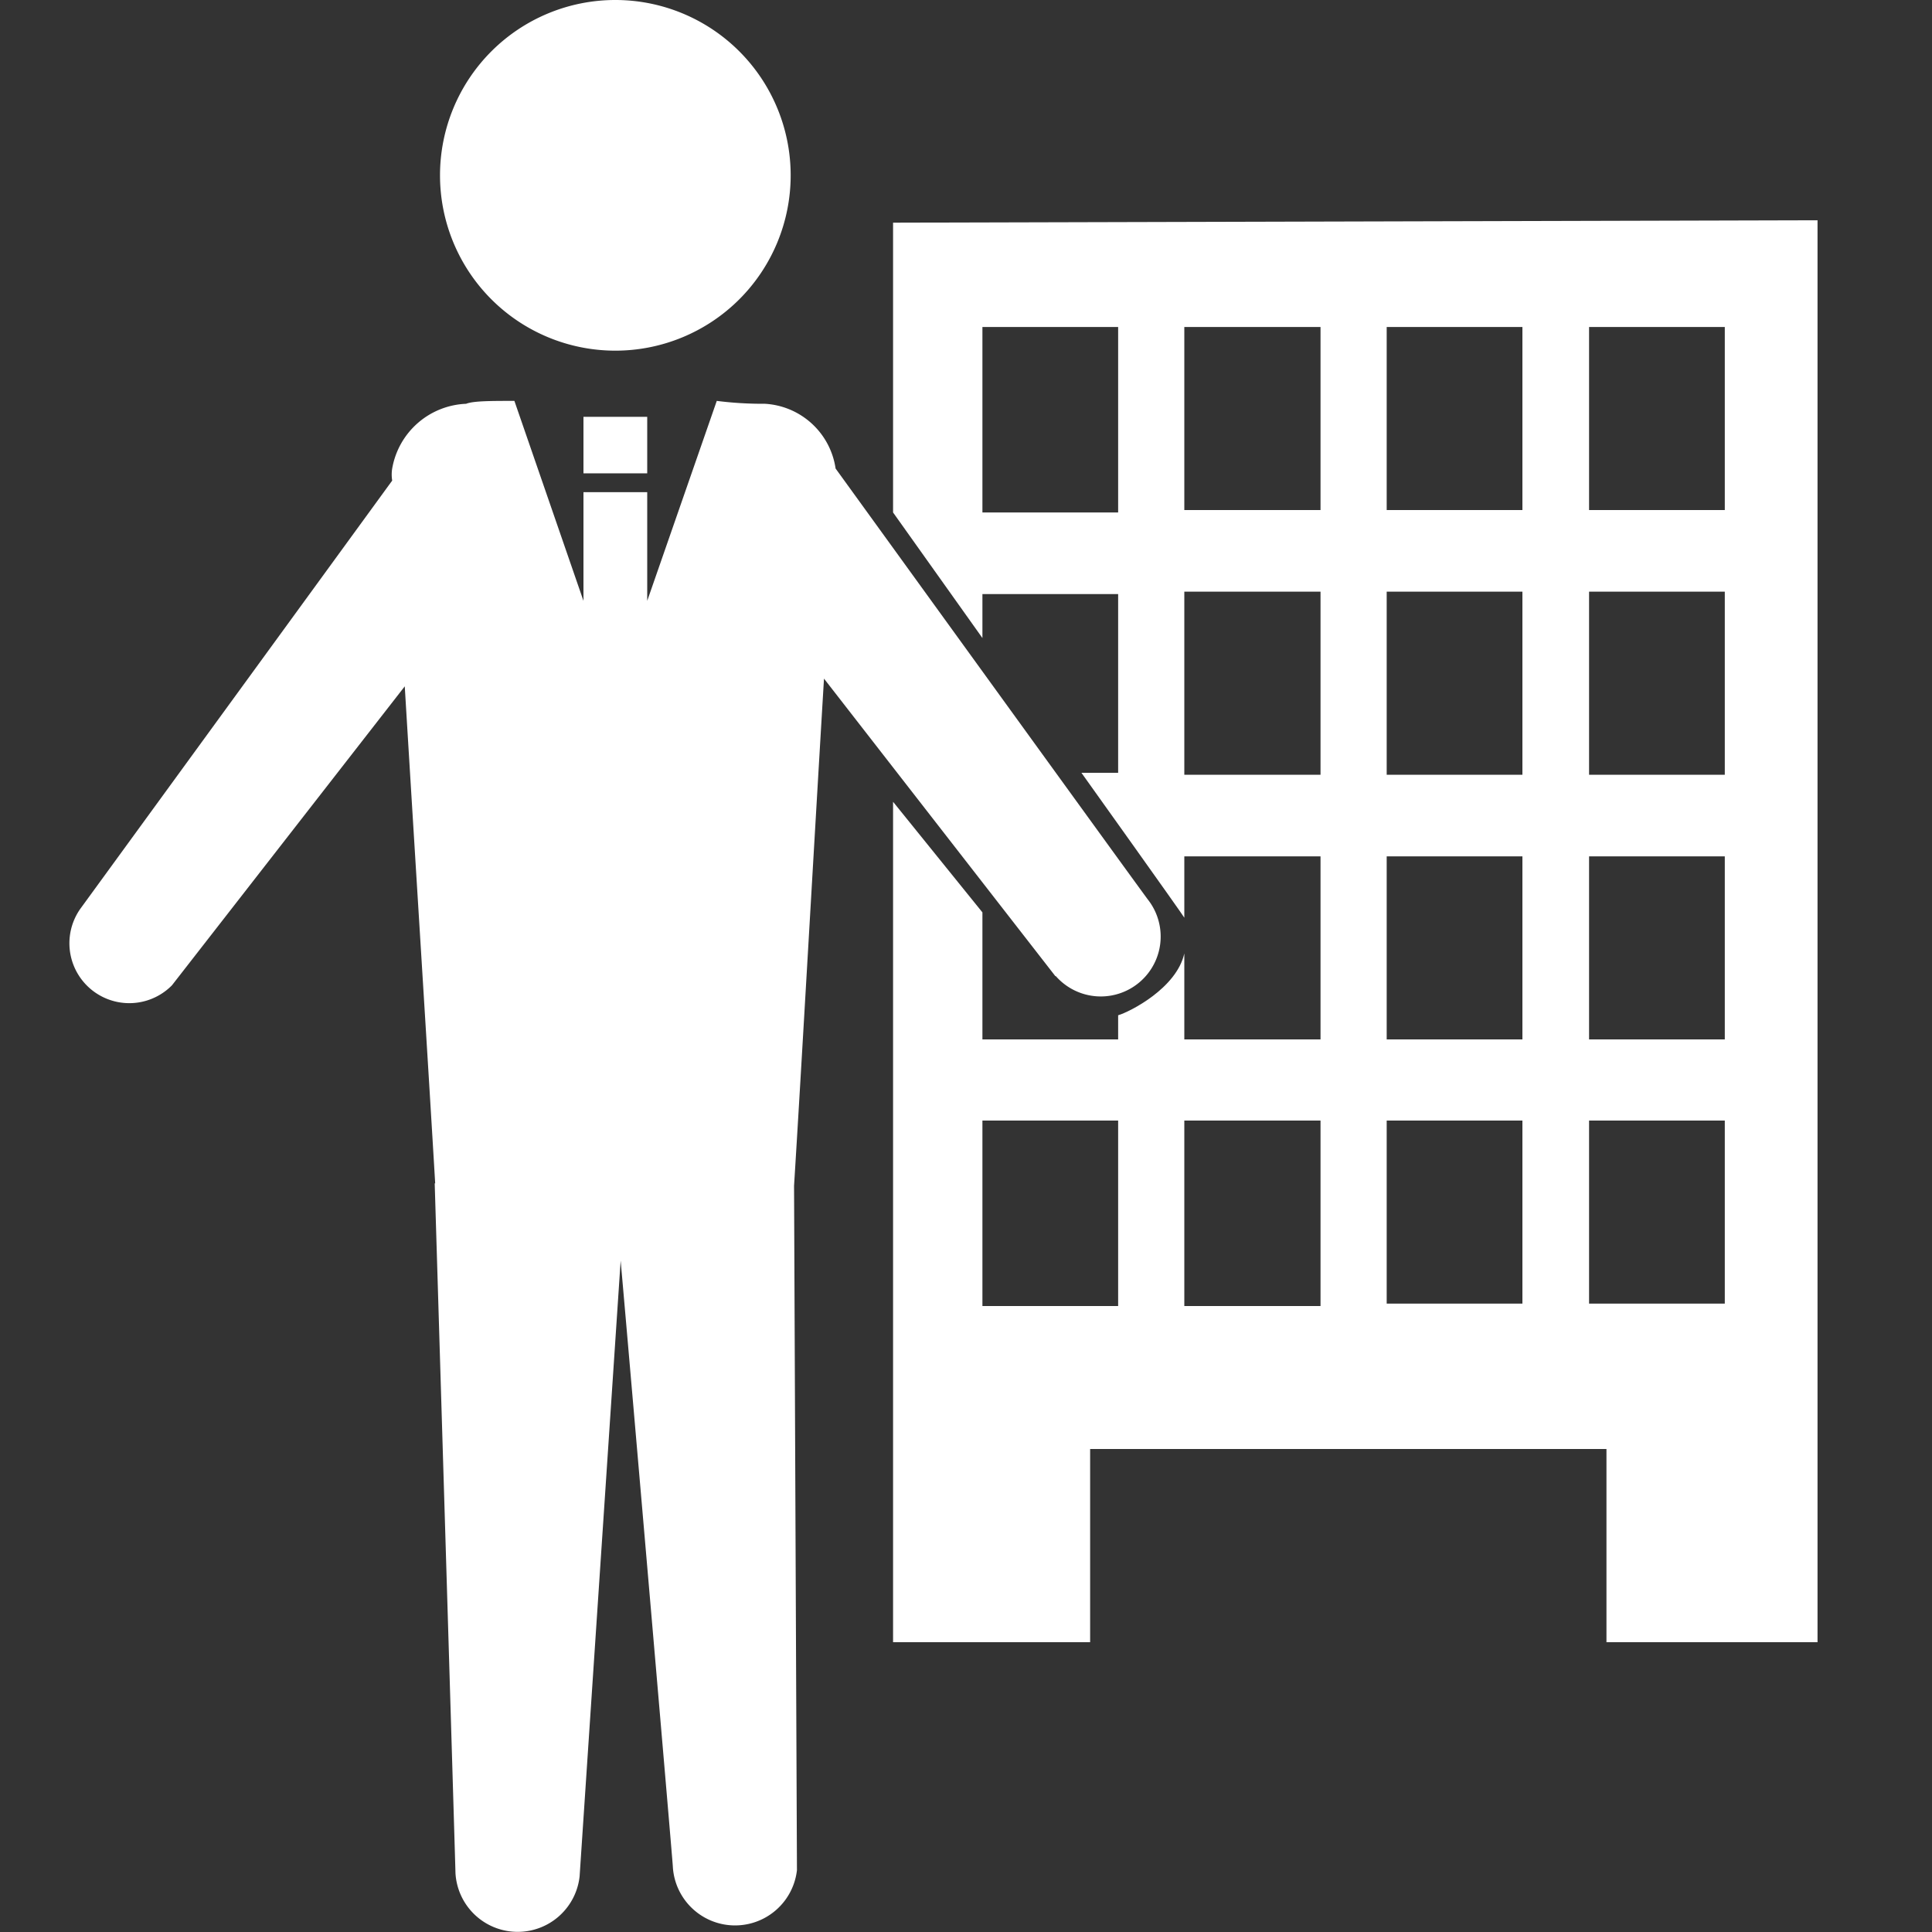 <svg id="logo" xmlns="http://www.w3.org/2000/svg" viewBox="0 0 40 40">
  <rect x="0" y="0" width="40" height="40" fill="#333333" stroke="none"/>
  <defs>
    <style>
      .cls-1 {
        fill: #fff;
      }
    </style>
  </defs>
  <g>
    <path class="cls-1" d="M21.86,20.21a1.24,1.24,0,0,0,1.91-1.58c-.06-.07-6.47-8.93-6.47-8.93a1.57,1.57,0,0,0-1.46-1.34c-.16,0-.53,0-1-.06L13.4,12.44V10.19H12.08v2.25L10.65,8.3c-.48,0-.85,0-1,.06A1.62,1.62,0,0,0,8.12,9.7a.77.77,0,0,0,0,.25L1.66,18.82a1.24,1.24,0,0,0,1.9,1.58l4.82-6.19c.2,3.31.5,8.08.63,10.29H9s.43,14.19.43,14.28a1.29,1.29,0,0,0,2.57.07l.85-12.75c.23,2.6,1.08,12.47,1.08,12.54a1.29,1.29,0,0,0,2.57.08l-.06-14.17c.14-2.23.42-7.17.62-10.5l4.79,6.16Z"/>
    <path class="cls-1" d="M12.74,7.26A3.63,3.63,0,1,0,9.11,3.63a3.63,3.63,0,0,0,3.63,3.63Z"/>
    <polygon class="cls-1" points="12.08 8.63 12.08 9.8 12.74 9.8 13.4 9.8 13.4 8.63 12.74 8.63 12.08 8.63 12.08 8.63"/>
    <path class="cls-1" d="M35.71,10.56H32.9V6.77h2.81v3.79Zm0,5.48H32.9V12.25h2.81V16Zm0,5.48H32.9V17.73h2.81v3.79Zm0,5.47H32.9V23.2h2.81V27ZM31.52,10.56H28.71V6.77h2.81v3.79Zm0,5.48H28.71V12.25h2.81V16Zm0,5.48H28.71V17.73h2.81v3.79Zm0,5.47H28.71V23.2h2.81V27ZM27.34,10.56H24.52V6.77h2.82v3.79Zm0,5.48H24.52V12.25h2.82V16Zm0,11H24.52V23.2h2.82V27Zm-4.19,0H20.34V23.2h2.81V27Zm0-16.43H20.34V6.77h2.81v3.79Zm-4.66-6v6l1.85,2.6v-.91h2.81V16h-.76s2.1,2.94,2.13,3V17.73h2.82v3.79H24.52V19.74c-.16.72-1.13,1.21-1.37,1.28v.5H20.34V18.89L18.49,16.6V34h4.08V30H33.26v4h4.37V4.56Z"/>
  </g>
</svg>

